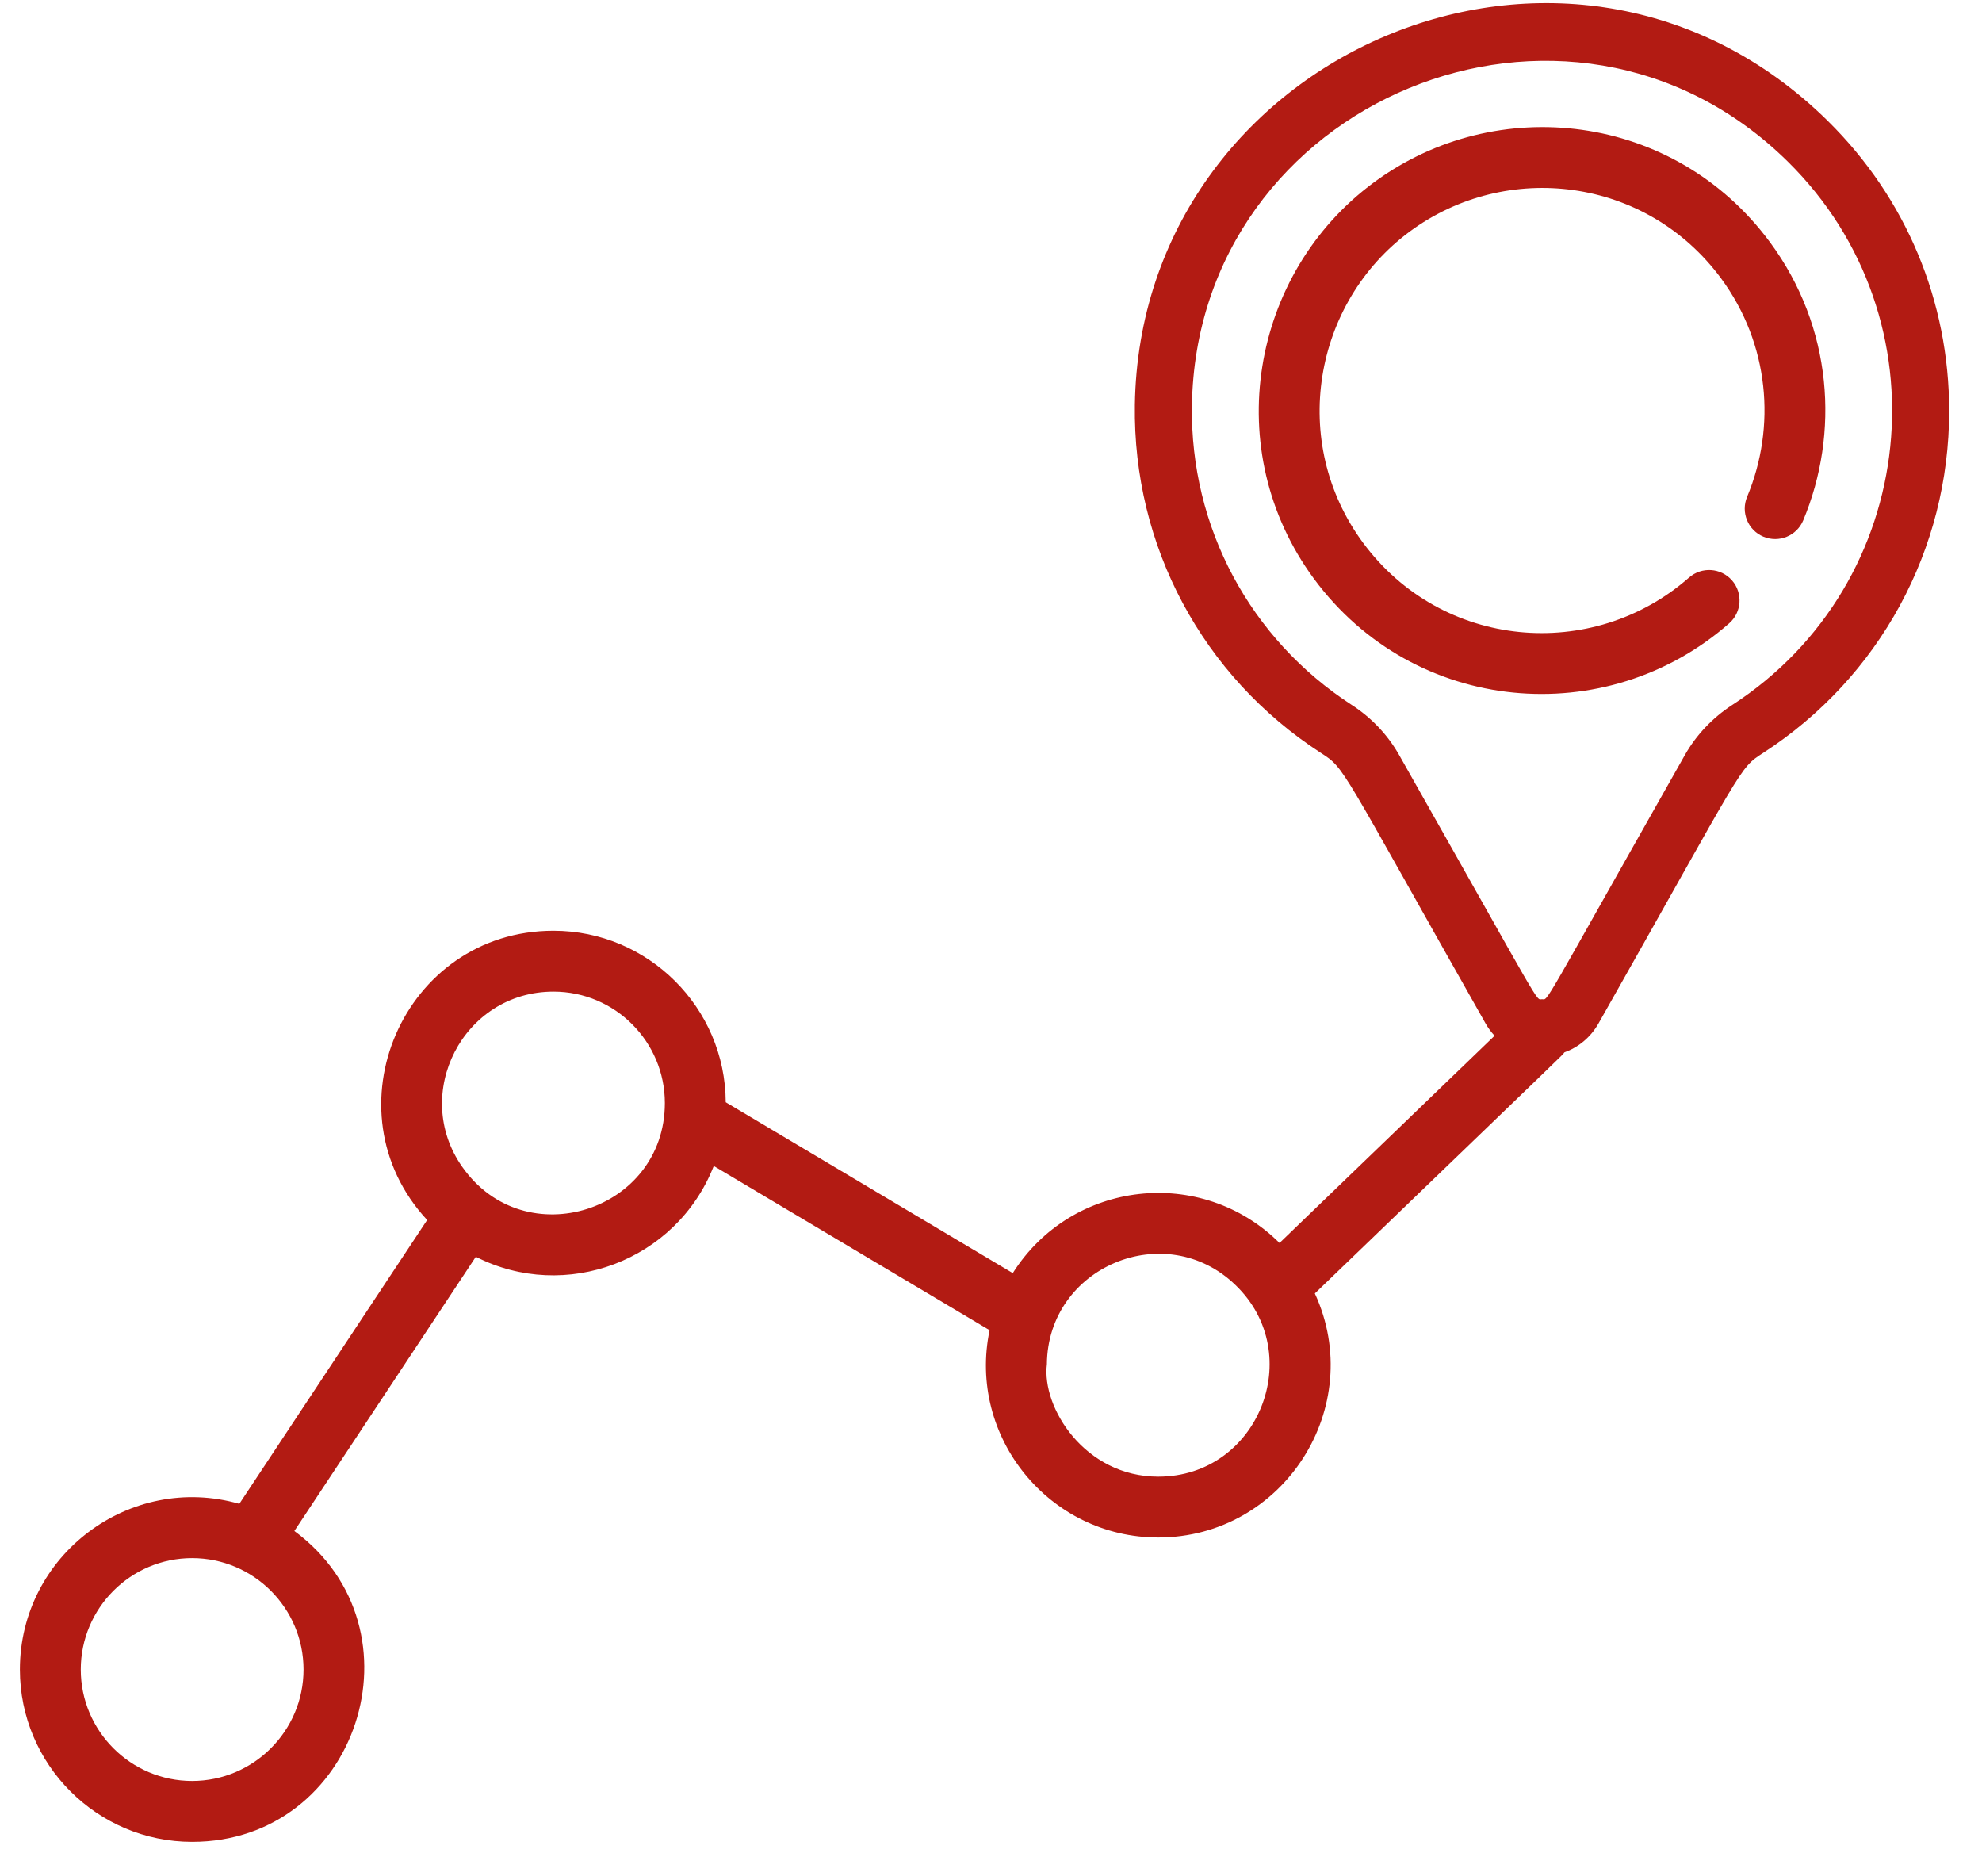 <svg 
 xmlns="http://www.w3.org/2000/svg"
 xmlns:xlink="http://www.w3.org/1999/xlink"
 width="56px" height="53px">
<path fill-rule="evenodd"  fill="rgb(178, 27, 19)"
 d="M49.819,21.269 C49.118,21.723 49.330,21.555 45.167,28.909 C44.936,29.317 44.587,29.591 44.199,29.731 C44.125,29.832 44.582,29.381 37.150,36.541 C38.627,39.748 36.267,43.435 32.725,43.435 C29.645,43.435 27.331,40.591 27.960,37.579 L20.167,32.940 C19.111,35.626 15.972,36.792 13.444,35.505 L8.317,43.251 C12.079,46.033 10.109,52.033 5.428,52.033 C2.745,52.033 0.562,49.849 0.562,47.166 C0.562,43.931 3.670,41.600 6.762,42.484 L12.069,34.466 C9.203,31.375 11.389,26.294 15.638,26.294 C18.314,26.294 20.493,28.466 20.505,31.139 L28.615,35.966 C30.286,33.332 33.947,32.926 36.152,35.115 L42.228,29.261 C42.132,29.157 42.045,29.040 41.971,28.909 C37.805,21.552 38.018,21.723 37.320,21.270 C33.973,19.101 32.008,15.426 32.065,11.441 C32.211,1.510 44.347,-3.778 51.646,3.419 C53.855,5.598 55.072,8.507 55.072,11.610 C55.072,15.525 53.109,19.136 49.819,21.269 ZM5.428,44.018 C3.693,44.018 2.282,45.430 2.282,47.166 C2.282,48.901 3.693,50.313 5.428,50.313 C7.164,50.313 8.576,48.901 8.576,47.166 C8.576,45.430 7.164,44.018 5.428,44.018 ZM15.638,28.014 C13.084,28.014 11.608,30.905 13.062,32.967 C14.832,35.486 18.785,34.214 18.785,31.161 C18.785,29.435 17.382,28.014 15.638,28.014 ZM34.913,36.309 C32.938,34.390 29.598,35.781 29.579,38.541 C29.427,39.758 30.645,41.716 32.725,41.716 C35.560,41.716 36.929,38.254 34.913,36.309 ZM50.514,4.566 C44.314,-1.544 33.801,2.834 33.677,11.465 C33.628,14.892 35.317,18.051 38.196,19.917 C38.751,20.276 39.212,20.764 39.531,21.328 C43.679,28.655 43.379,28.229 43.569,28.229 C43.758,28.229 43.465,28.644 47.606,21.328 C47.925,20.764 48.388,20.276 48.942,19.916 C54.250,16.475 55.019,9.010 50.514,4.566 ZM50.949,14.700 C50.766,15.139 50.262,15.345 49.824,15.162 C49.386,14.979 49.180,14.475 49.363,14.037 C50.191,12.056 49.991,9.713 48.627,7.864 C46.512,4.999 42.566,4.524 39.835,6.539 C37.103,8.555 36.415,12.491 38.510,15.331 C40.735,18.346 44.989,18.715 47.722,16.317 C48.079,16.004 48.622,16.039 48.936,16.396 C49.249,16.753 49.213,17.296 48.857,17.609 C45.388,20.655 39.966,20.199 37.126,16.352 C34.457,12.734 35.335,7.723 38.814,5.156 C42.279,2.598 47.309,3.183 50.010,6.844 C51.787,9.250 51.975,12.247 50.949,14.700 Z"/>
</svg>